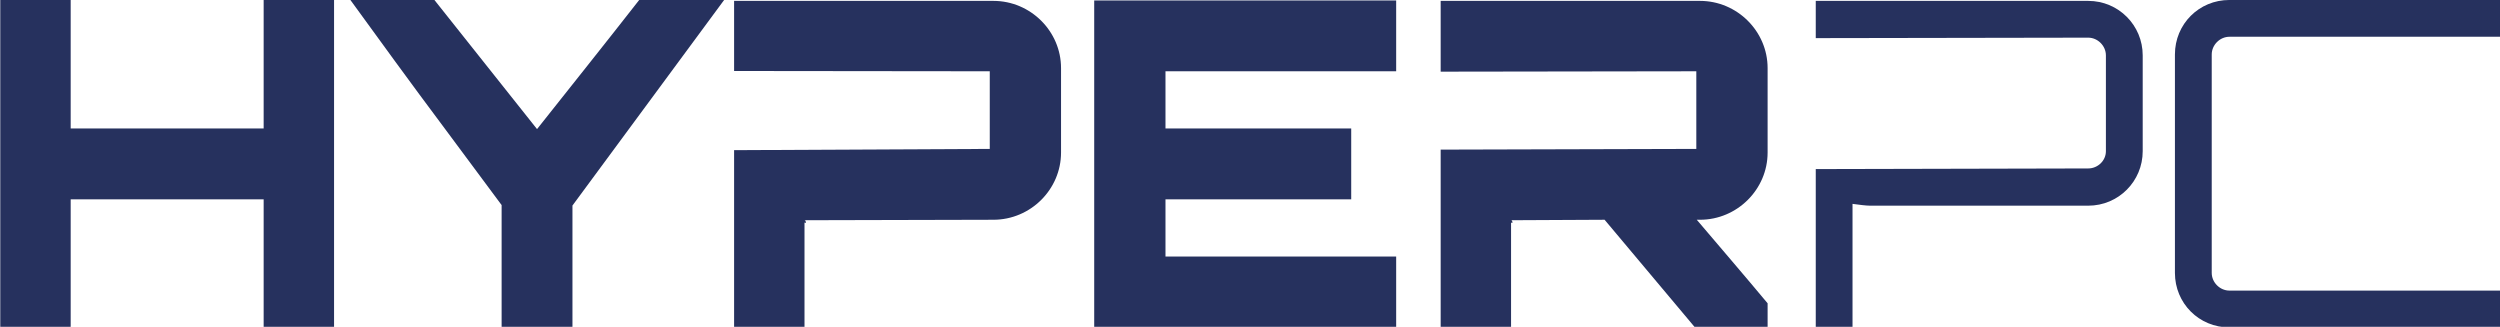 <?xml version="1.0" encoding="UTF-8"?> <svg xmlns="http://www.w3.org/2000/svg" width="1377" height="180" viewBox="0 0 1377 180" fill="none"><g clip-path="url(#clip0_1275_116)"><path d="M1377.54 20.24V-0.01H1227.96C1211.22 -0.01 1197.95 13.24 1197.95 30.01V150.31C1197.95 167.06 1211.22 180.33 1227.96 180.33H1377.54V160.06H1227.96C1222.71 160.06 1218.22 155.56 1218.22 150.31V30C1218.22 24.75 1222.71 20.25 1227.96 20.25L1377.54 20.24Z" fill="#26315E"></path><path d="M1000.12 93.13V180.33H1020.37V112.29C1024.12 112.8 1027.87 113.29 1030.12 113.29H1150.18C1166.93 113.29 1180.2 99.78 1180.2 83.28V30.5C1180.2 13.99 1166.93 0.49 1150.18 0.49H1000.12V21L1150.18 20.74C1155.44 20.74 1159.93 25.25 1159.93 30.5V83.28C1159.93 88.53 1155.44 92.78 1150.18 92.78L1000.12 93.13Z" fill="#26315E"></path><path d="M793.52 39.47L934.33 39.26V82.02L793.52 82.41V180.33H832.29V122.54C832.53 122.8 833.04 122.8 833.04 122.8C833.04 121.8 832.79 121.3 832.29 121.3L883.81 121.04L933.58 180.33H973.6V167.06C961.1 152.06 947.34 136.06 934.58 121.04H936.34C956.84 121.04 973.6 104.29 973.6 84.03V37.51C973.6 17.25 956.84 0.49 936.34 0.49H793.52V39.47Z" fill="#26315E"></path><path d="M769.009 0.24H602.689V180.33H769.009V141.3H641.949V109.78H744.249V70.77H641.949V39.26H769.009V0.24Z" fill="#26315E"></path><path d="M404.34 82.71V180.33H443.12V122.54C443.36 122.8 443.86 122.8 443.86 122.8C443.86 121.8 443.62 121.3 443.12 121.3L547.16 121.04C567.67 121.04 584.42 104.29 584.42 84.03V37.51C584.42 17.25 567.67 0.49 547.16 0.49H404.34V39.1L545.16 39.26V82.02L404.34 82.71Z" fill="#26315E"></path><path d="M352.07 -0.01C334.06 23.04 314.05 48.1 295.8 71.11L239.27 -0.01H193C207 19.29 227.77 47.85 243.53 68.86L276.29 112.96V180.33H315.31V113.21L398.85 -0.01H352.07Z" fill="#26315E"></path><path d="M145.22 -0.01V70.77H38.93V-0.01H0.15V180.33H38.93V109.78H145.22V180.33H184V-0.01H145.22Z" fill="#26315E"></path></g><defs><clipPath id="clip0_1275_116"><rect width="1377" height="180" fill="white"></rect></clipPath></defs></svg> 